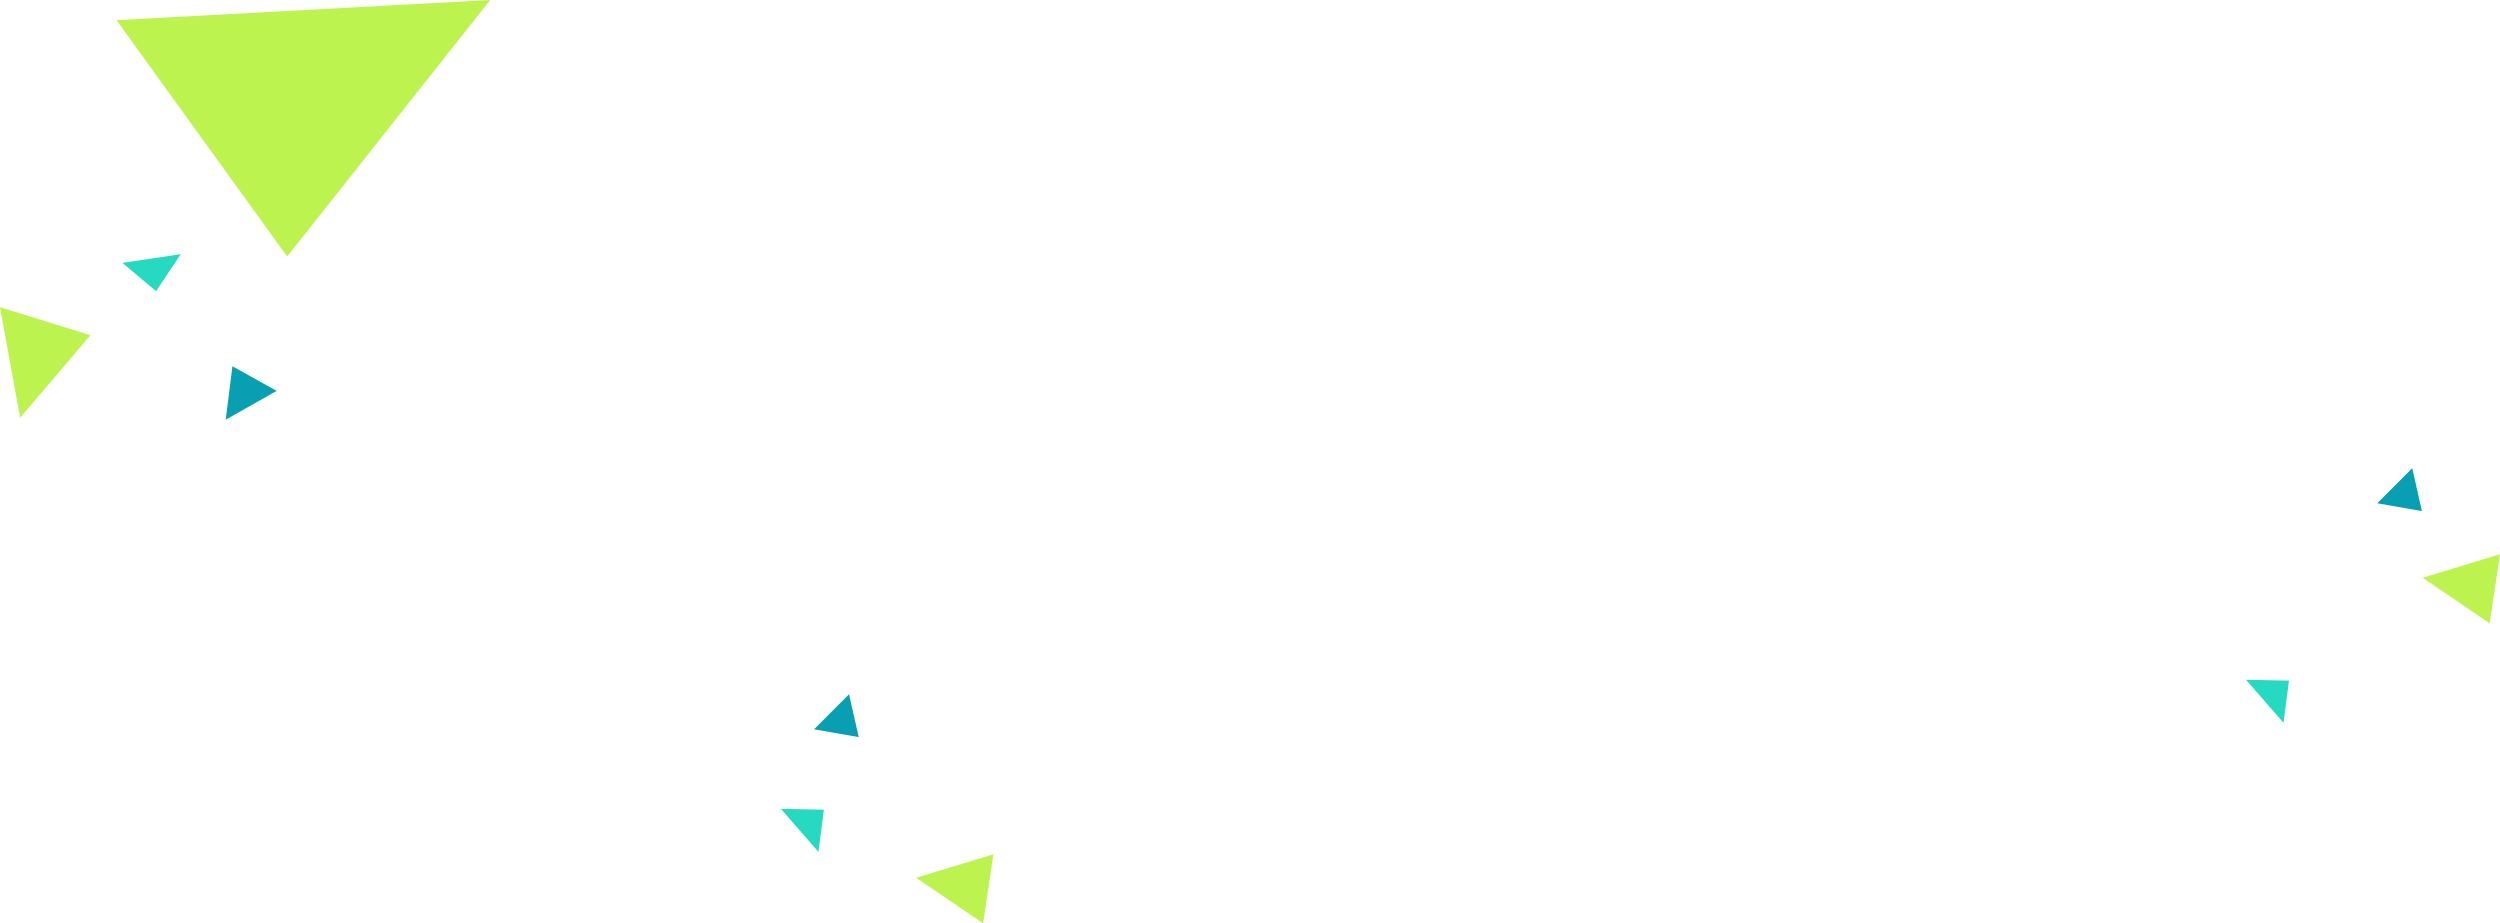 <svg xmlns="http://www.w3.org/2000/svg" viewBox="0 0 676.52 249.86">
  <defs>
    <style>
      .cls-1 {
        isolation: isolate;
      }

      .cls-2 {
        fill: #079fb1;
      }

      .cls-2, .cls-3, .cls-4 {
        mix-blend-mode: multiply;
      }

      .cls-3 {
        fill: #26dac1;
      }

      .cls-4 {
        fill: #bdf34f;
      }
    </style>
  </defs>
  <g class="cls-1">
    <g id="レイヤー_2" data-name="レイヤー 2">
      <g id="base">
        <g>
          <polygon class="cls-2" points="655.39 138.31 652.77 126.7 643.3 136.19 655.39 138.31"/>
          <polygon class="cls-3" points="617.94 195.6 619.42 184.19 607.79 183.95 617.94 195.6"/>
          <polygon class="cls-4" points="655.58 156.34 676.52 149.99 673.72 168.68 655.58 156.34"/>
          <polygon class="cls-2" points="232.38 199.47 229.76 187.86 220.29 197.36 232.38 199.47"/>
          <polygon class="cls-3" points="221.47 230.52 222.95 219.11 211.32 218.87 221.47 230.52"/>
          <polygon class="cls-4" points="247.9 237.53 268.84 231.18 266.04 249.86 247.9 237.53"/>
          <polygon class="cls-4" points="132.65 0 77.71 69.41 31.53 5.46 132.65 0"/>
          <polygon class="cls-2" points="74.86 105.78 62.89 99.11 61.09 113.56 74.86 105.78"/>
          <polygon class="cls-3" points="33.12 71.14 42.24 78.78 48.92 68.78 33.12 71.14"/>
          <polygon class="cls-4" points="5.44 113.05 0 83.13 24.48 90.71 5.44 113.05"/>
        </g>
      </g>
    </g>
  </g>
</svg>

